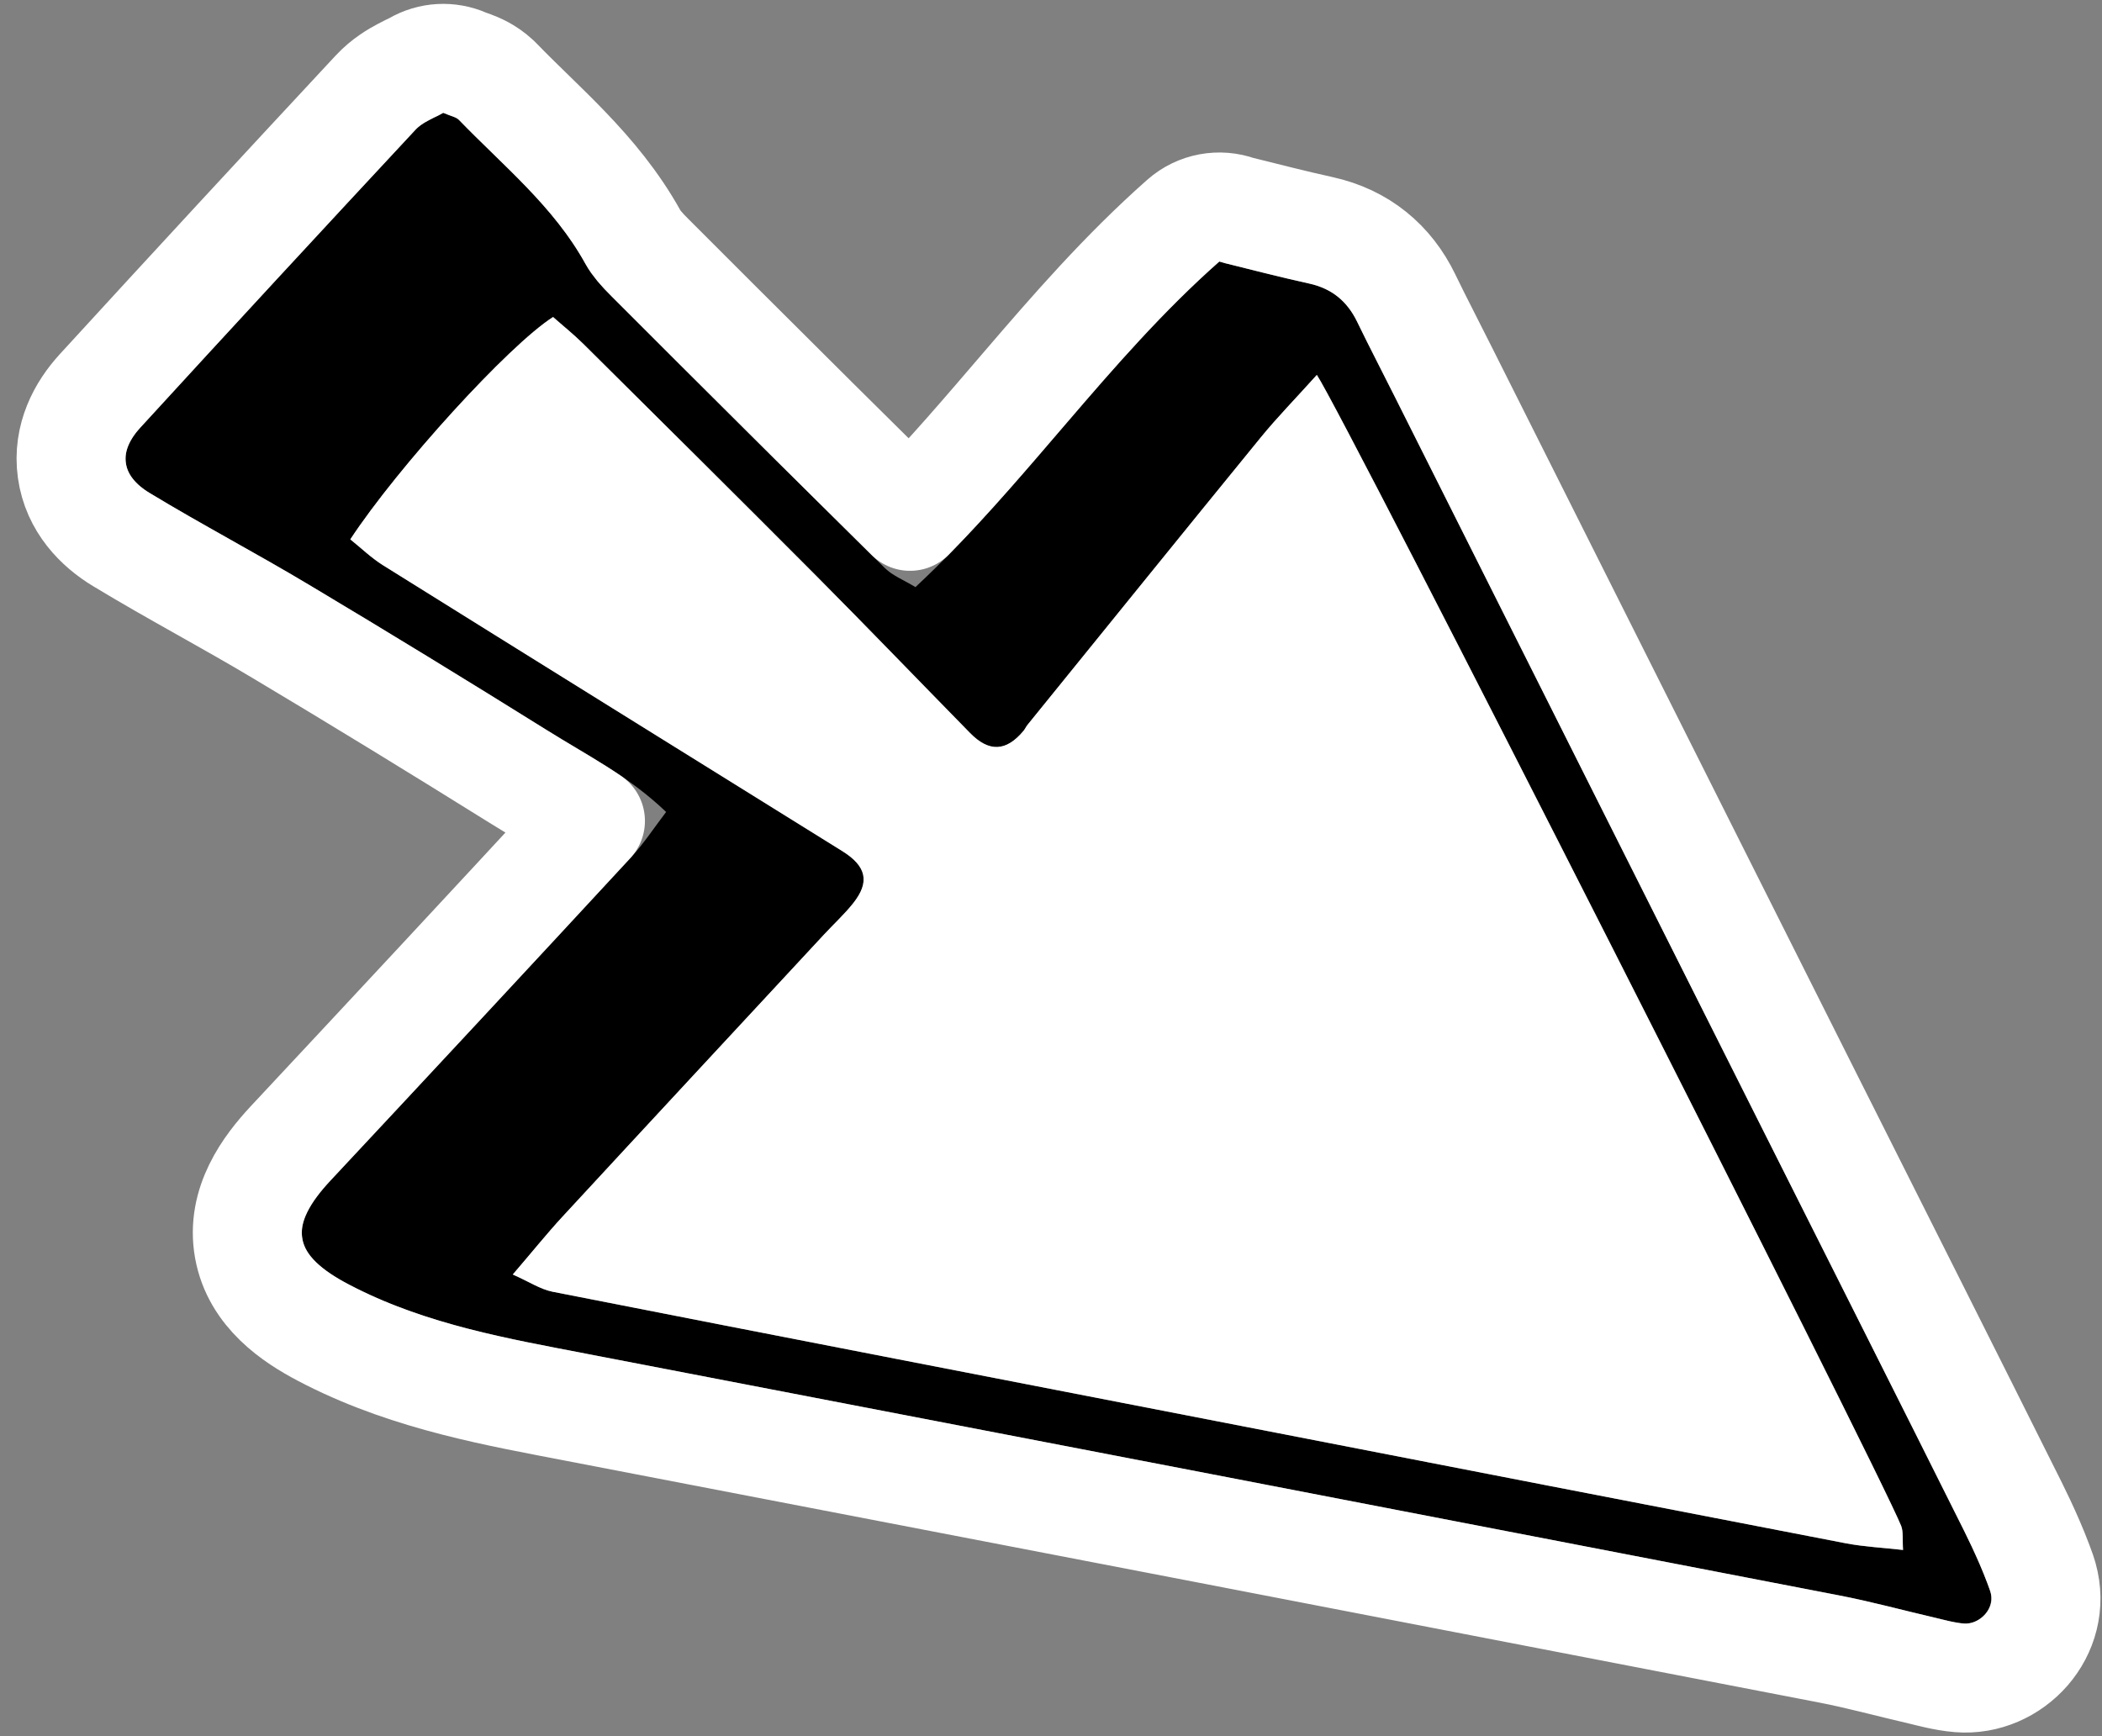 <svg width="115" height="95" viewBox="0 0 115 95" fill="none" xmlns="http://www.w3.org/2000/svg">
<rect x="0" y="0" width="115" height="95" fill="#808080" stroke="none"/>
<path d="M66.714 14.306C60.576 19.728 56.087 26.528 50.084 32.125C49.447 31.737 48.839 31.504 48.411 31.084C43.414 26.155 38.446 21.204 33.483 16.238C32.933 15.693 32.395 15.099 32.025 14.429C30.296 11.3 27.543 9.08 25.115 6.567C24.951 6.396 24.65 6.352 24.248 6.175C23.781 6.448 23.136 6.661 22.727 7.103C17.684 12.52 12.661 17.954 7.66 23.417C6.462 24.719 6.62 26.033 8.179 26.971C11.054 28.712 14.034 30.278 16.916 32.005C21.263 34.601 25.587 37.249 29.886 39.932C32.074 41.298 34.401 42.469 36.443 44.429C35.764 45.32 35.211 46.169 34.532 46.901C29.066 52.815 23.58 58.712 18.082 64.595C15.713 67.14 16.015 68.669 19.074 70.278C23.17 72.435 27.634 73.216 32.099 74.078C54.935 78.469 77.771 82.879 100.597 87.293C102.383 87.637 104.135 88.118 105.909 88.529C106.41 88.643 106.912 88.794 107.428 88.835C108.389 88.913 109.194 87.935 108.87 87.019C108.483 85.923 107.995 84.854 107.479 83.808C103.881 76.6 100.251 69.404 96.639 62.208C89.87 48.736 83.112 35.26 76.351 21.791C75.651 20.397 74.93 19.012 74.251 17.609C73.702 16.478 72.861 15.786 71.621 15.514C69.984 15.155 68.358 14.73 66.715 14.324L66.714 14.306ZM72.045 20.511C73.534 22.733 102.806 80.463 104.017 83.496C104.146 83.829 104.081 84.236 104.12 84.813C103.011 84.688 101.992 84.638 101.008 84.452C90.04 82.335 79.071 80.199 68.102 78.064C55.479 75.607 42.85 73.165 30.23 70.682C29.561 70.547 28.951 70.135 28.059 69.741C29.107 68.515 29.915 67.512 30.784 66.571C35.541 61.419 40.32 56.276 45.088 51.138C45.618 50.563 46.197 50.037 46.678 49.431C47.613 48.262 47.408 47.398 46.091 46.576C37.709 41.361 29.317 36.151 20.942 30.921C20.3 30.522 19.747 29.984 19.171 29.516C21.754 25.582 27.822 18.911 30.264 17.349C30.78 17.808 31.378 18.286 31.917 18.817C36.155 23.028 40.404 27.235 44.621 31.472C47.459 34.325 50.251 37.221 53.067 40.102C54.116 41.17 55.057 41.132 56.007 39.987C56.086 39.889 56.142 39.762 56.221 39.664C60.471 34.412 64.713 29.157 68.986 23.933C69.877 22.842 70.863 21.837 72.052 20.514L72.045 20.511Z" fill="black"/>
<path d="M72.045 20.511C70.856 21.834 69.87 22.838 68.979 23.929C64.71 29.163 60.468 34.419 56.214 39.66C56.135 39.758 56.079 39.885 56 39.983C55.05 41.128 54.105 41.173 53.06 40.098C50.24 37.225 47.452 34.322 44.614 31.468C40.397 27.231 36.155 23.027 31.91 18.814C31.371 18.282 30.773 17.805 30.256 17.345C27.818 18.899 21.747 25.578 19.164 29.512C19.743 29.973 20.296 30.511 20.935 30.917C29.31 36.147 37.702 41.357 46.084 46.572C47.401 47.394 47.605 48.258 46.671 49.427C46.19 50.033 45.608 50.566 45.081 51.134C40.309 56.28 35.533 61.415 30.777 66.567C29.908 67.508 29.107 68.514 28.052 69.737C28.944 70.131 29.553 70.543 30.223 70.678C42.843 73.161 55.472 75.603 68.095 78.06C79.064 80.195 90.033 82.331 101.001 84.448C101.985 84.634 103.003 84.683 104.113 84.809C104.074 84.232 104.138 83.825 104.01 83.492C102.799 80.459 73.527 22.729 72.038 20.506L72.045 20.511Z" fill="white"/>
<path d="M107.19 91.807C110.053 92.037 112.612 89.305 111.773 86.316L111.681 86.025L111.51 85.558C111.218 84.784 110.891 84.038 110.557 83.327L110.153 82.49L110.147 82.477C108.347 78.871 106.539 75.266 104.729 71.665L99.304 60.87L99.303 60.87C92.534 47.398 85.777 33.924 79.015 20.454L79.015 20.453C78.47 19.366 77.948 18.355 77.439 17.336L76.934 16.311L76.934 16.308C76.004 14.391 74.43 13.078 72.261 12.602L72.26 12.601C70.768 12.274 69.31 11.897 67.732 11.505C66.71 11.134 65.562 11.346 64.741 12.071C61.497 14.937 58.717 18.142 56.086 21.209C53.969 23.677 51.953 26.049 49.787 28.252C46.285 24.796 42.797 21.328 39.313 17.85L35.593 14.13L35.582 14.12C35.081 13.624 34.792 13.274 34.634 12.987C33.592 11.102 32.276 9.552 30.985 8.204C30.34 7.531 29.679 6.887 29.057 6.28C28.423 5.662 27.83 5.085 27.26 4.496L27.142 4.379C26.866 4.12 26.59 3.946 26.376 3.83C26.141 3.705 25.928 3.622 25.814 3.58C25.492 3.46 25.552 3.491 25.454 3.447C24.578 3.061 23.569 3.118 22.743 3.601C22.53 3.726 22.674 3.623 22.077 3.938C21.716 4.128 21.096 4.479 20.545 5.072C15.498 10.494 10.467 15.934 5.46 21.404L5.461 21.405C4.52 22.43 3.682 23.934 3.933 25.741C4.185 27.556 5.412 28.784 6.635 29.521C8.118 30.42 9.621 31.269 11.082 32.091C12.555 32.921 13.984 33.724 15.383 34.562L15.387 34.564C19.714 37.148 24.021 39.787 28.307 42.46L29.206 43.012C30.354 43.706 31.365 44.286 32.303 44.922C26.854 50.817 21.384 56.694 15.904 62.559L15.9 62.563C14.668 63.886 13.171 65.88 13.608 68.314C14.04 70.722 16.109 72.086 17.684 72.916L18.114 73.137C22.558 75.373 27.327 76.193 31.534 77.004L31.536 77.005C54.37 81.396 77.206 85.806 100.031 90.22L100.032 90.22C101.759 90.553 103.294 90.983 105.237 91.433L105.245 91.435C105.481 91.489 106.387 91.743 107.191 91.807L107.19 91.807Z" stroke="white" stroke-width="5.963" stroke-linejoin="round"/>
</svg>
